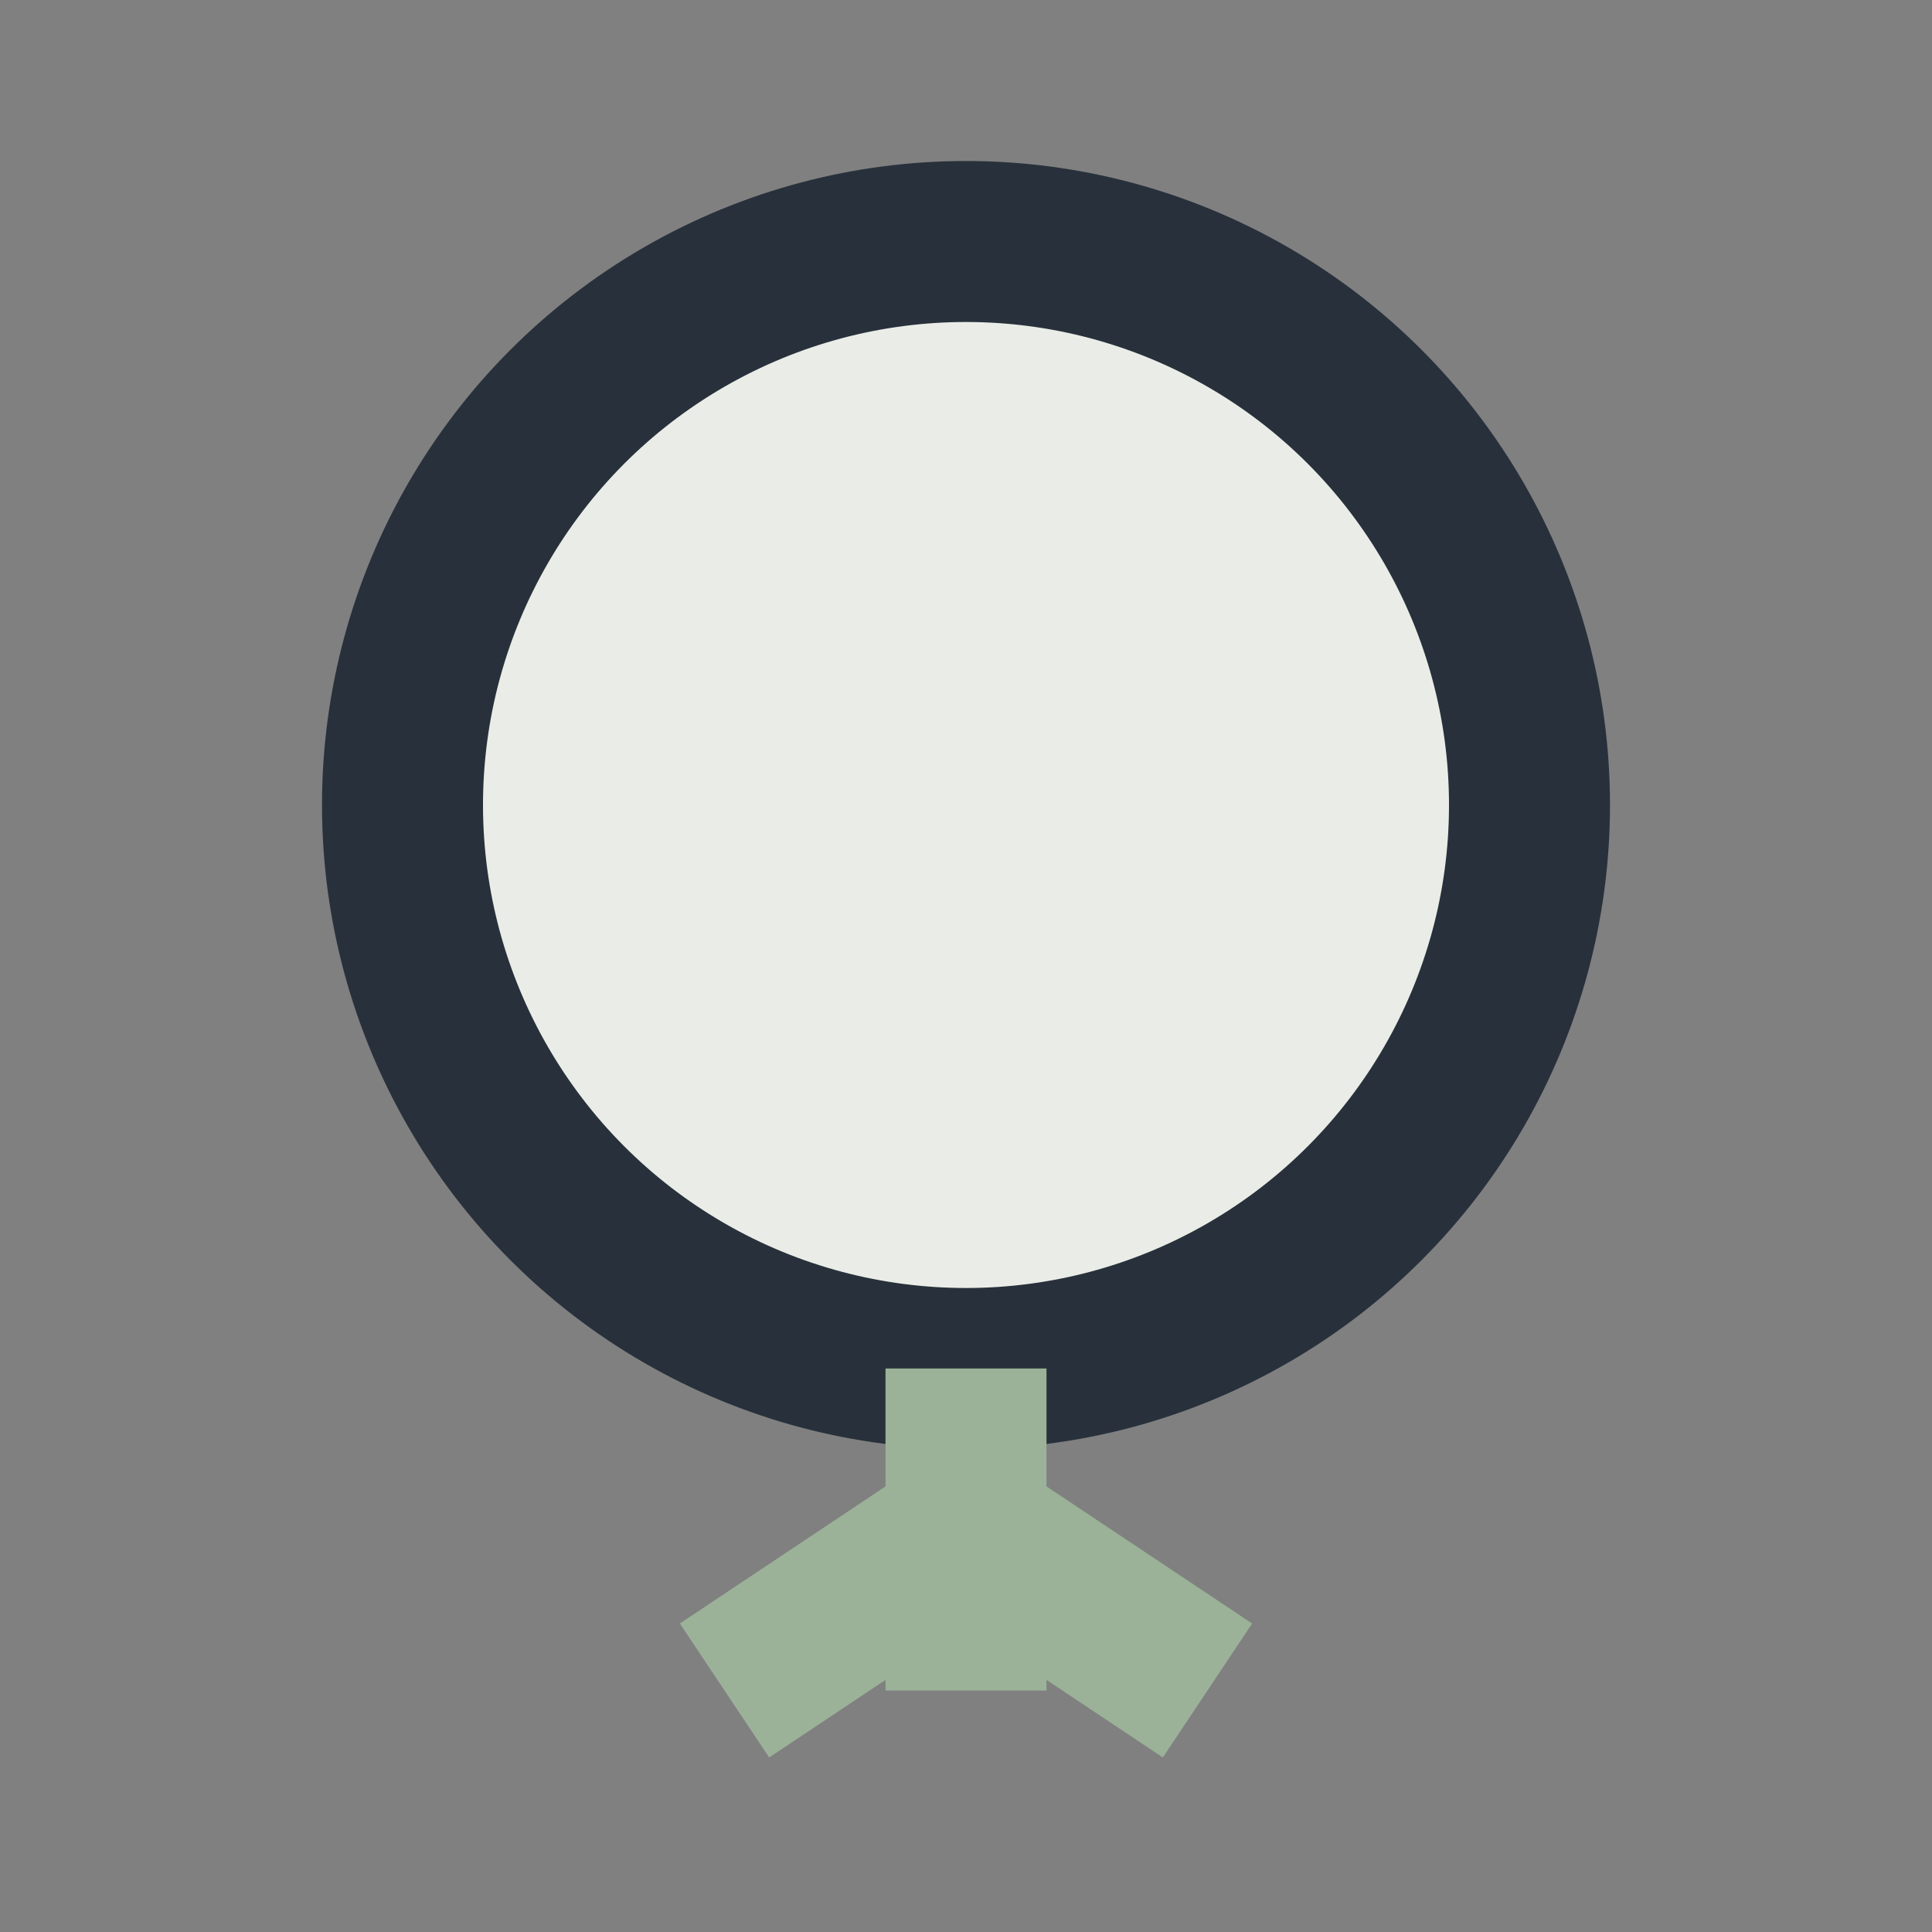 <?xml version="1.0" encoding="UTF-8"?>
<svg xmlns="http://www.w3.org/2000/svg" width="24" height="24" viewBox="0 0 24 24"><rect x="0" y="0" width="24" height="24" fill="#808080" stroke="none"/><circle cx="12" cy="10" r="7" fill="#EAEDE7" stroke="#28313B" stroke-width="2"/><path d="M12 17v4M9 21l3-2 3 2" stroke="#9BB298" stroke-width="2" fill="none"/></svg>